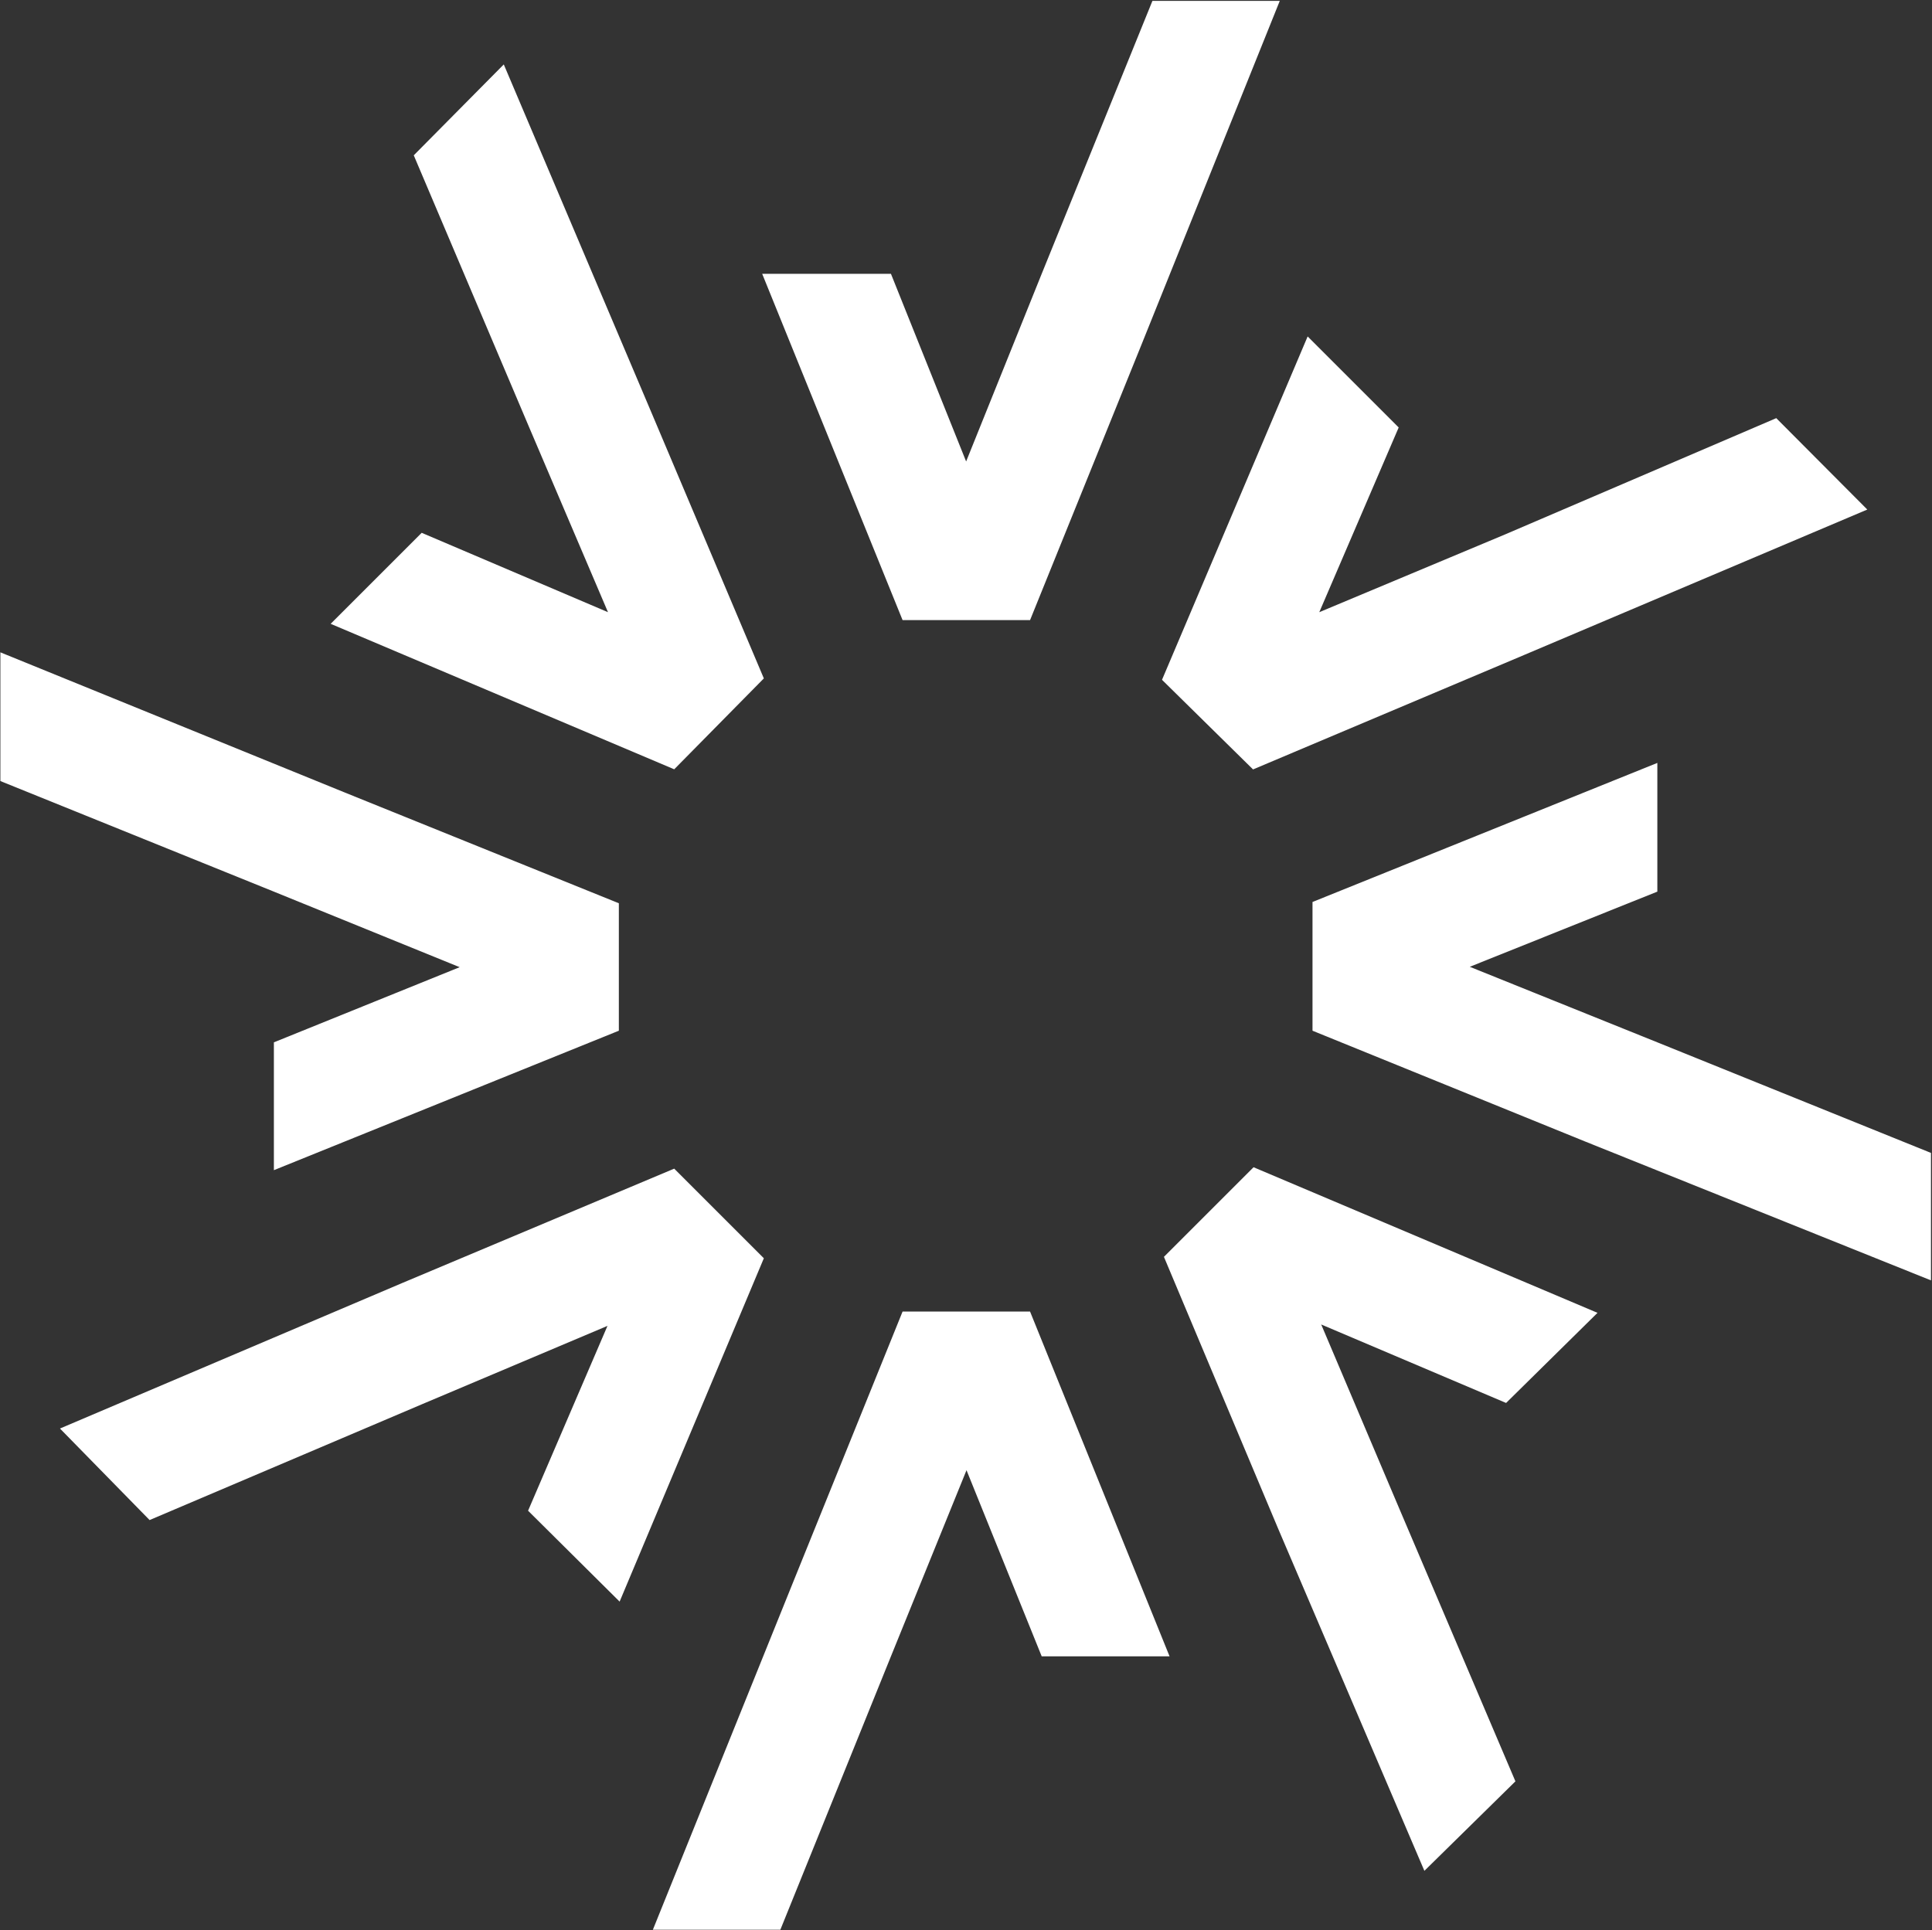 <svg version="1.2" xmlns="http://www.w3.org/2000/svg" viewBox="0 0 1511 1510" width="1511" height="1510">
	<rect x="0" y="0" width="1511" height="1510" fill="#333333" stroke="none"/>
	<title>BNOR</title>

	<style>
		.s0 { fill: #ffffff } 
	</style>
	<g id="Clip-Path: Clip-Path: Page 1" clip-path="url(#cp1)">
		<g id="Clip-Path: Page 1">
			<g id="Page 1">
				<path id="Path 3" fill-rule="evenodd" class="s0" d="m892.1 271.2l-86.5 213.9h-99.7l-109.8-270.9h100.7l58.8 146.8 59.1-146.8 86.6-213.5h99.6zm-272.7 968.7l86.5-213.9h99.7l109.1 269.7h-100l-58.8-145.6-59.1 145.6-86.5 213.9h-99.7zm619.9-347.1l-212.8-86.5v-100.7l269.7-108.8v100.7l-146.7 58.8 146.7 59.1 214 86.5v99.7zm-969.3-272.7l214 86.5v99.7l-269.8 109.1v-100l145.3-58.8-145.3-59.1-213.9-86.5v-100.7zm729.7 575.9l-89.4-212.8 70.1-70.1 269 113.9-71.5 70.5-144.6-61.4 61.3 144.6 90.6 212.8-71.2 70zm-491.8-877l89.5 211.7-70.1 71.1-268.7-113.8 71.2-71.2 145.7 62.1-62.1-145.7-89.8-211.7 70.4-71.1zm-193.4 684.7l212.8-89.5 70.1 70.1-112.8 268.6-71.6-71.1 62.1-144.6-145.3 61.4-212.8 90.5-70.1-71.6zm877.2-491.2l-211.7 89.4-71.2-70.1 113.9-268.6 71.2 71.2-62.1 144.5 145.7-61 211.7-90.8 71.2 71.5z"/>
			</g>
		</g>
	</g>
</svg>